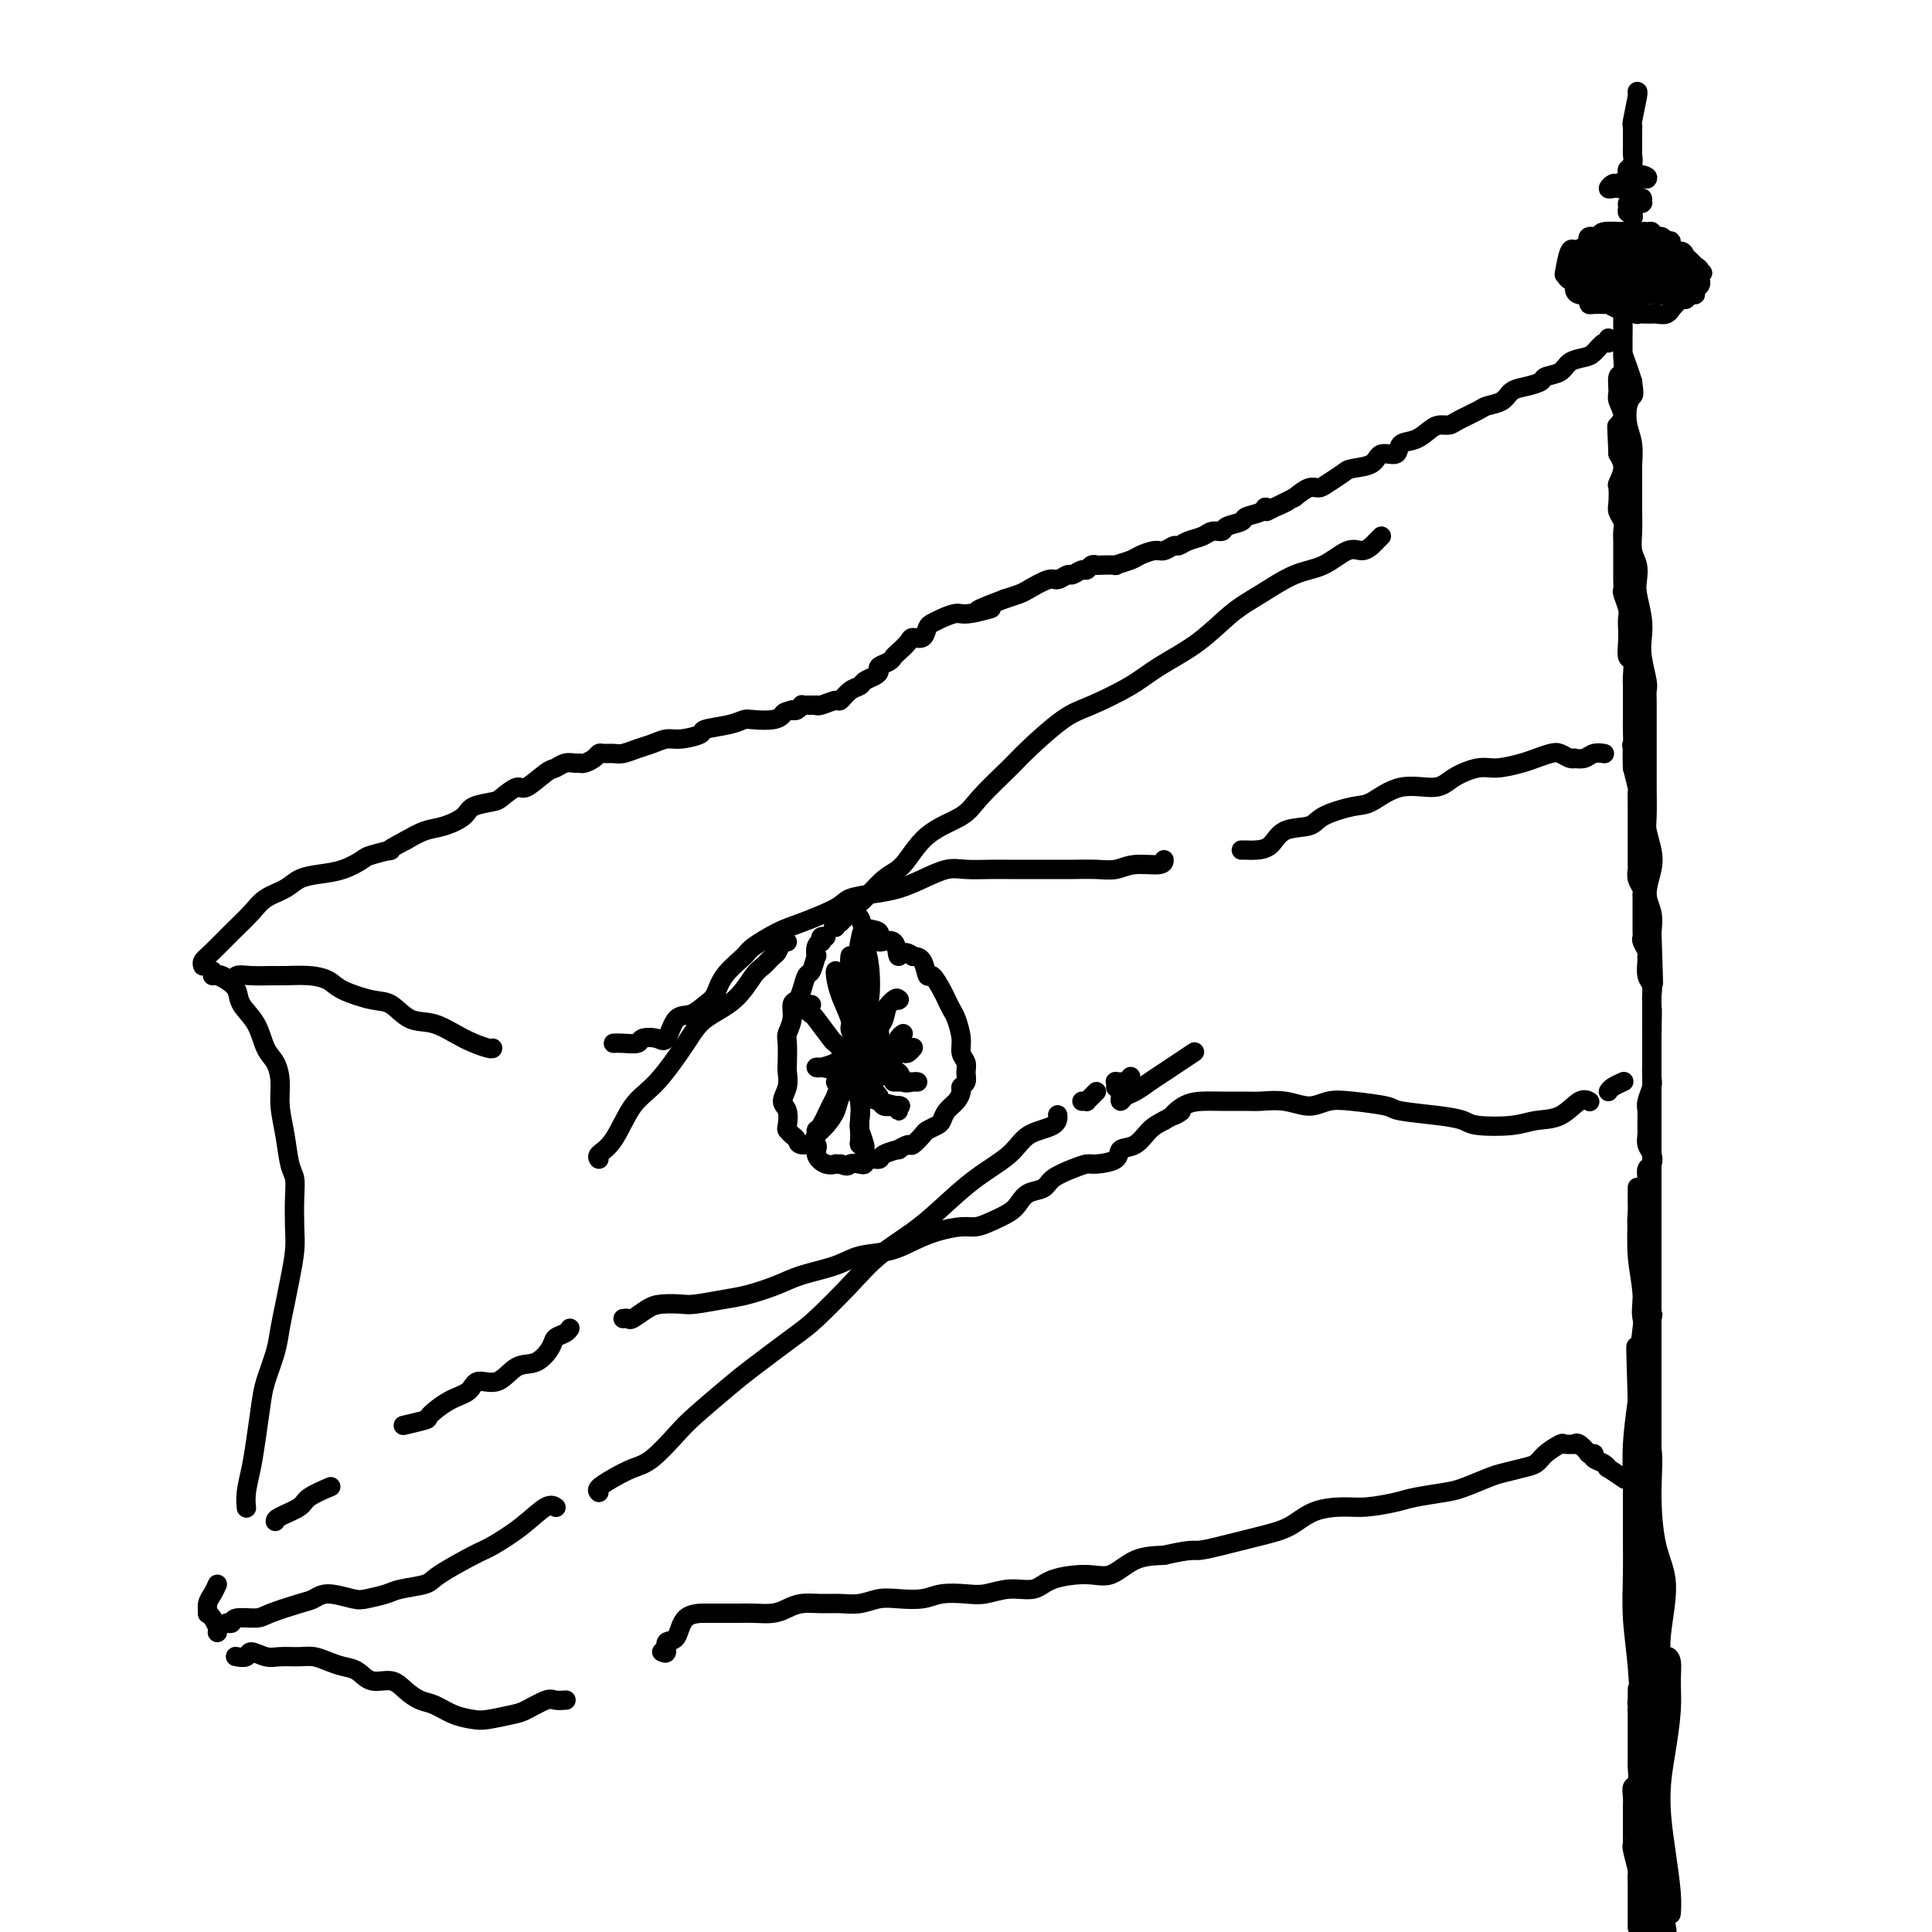 <svg viewBox='0 0 400 400' version='1.1' xmlns='http://www.w3.org/2000/svg' xmlns:xlink='http://www.w3.org/1999/xlink'><g fill='none' stroke='#000000' stroke-width='4' stroke-linecap='round' stroke-linejoin='round'><path d='M339,20c0.008,-0.431 0.016,-0.862 0,-1c-0.016,-0.138 -0.057,0.019 0,0c0.057,-0.019 0.211,-0.212 0,1c-0.211,1.212 -0.789,3.829 -1,5c-0.211,1.171 -0.057,0.895 0,1c0.057,0.105 0.015,0.590 0,1c-0.015,0.410 -0.003,0.743 0,1c0.003,0.257 -0.003,0.436 0,1c0.003,0.564 0.015,1.513 0,2c-0.015,0.487 -0.057,0.512 0,1c0.057,0.488 0.211,1.437 0,2c-0.211,0.563 -0.789,0.738 -1,1c-0.211,0.262 -0.057,0.609 0,1c0.057,0.391 0.016,0.826 0,1c-0.016,0.174 -0.008,0.087 0,0'/><path d='M337,39c-0.448,0.001 -0.895,0.001 -1,0c-0.105,-0.001 0.133,-0.004 0,0c-0.133,0.004 -0.636,0.016 -1,0c-0.364,-0.016 -0.588,-0.061 -1,0c-0.412,0.061 -1.010,0.226 -1,0c0.010,-0.226 0.629,-0.845 1,-1c0.371,-0.155 0.496,0.155 1,0c0.504,-0.155 1.388,-0.774 2,-1c0.612,-0.226 0.952,-0.061 1,0c0.048,0.061 -0.194,0.016 0,0c0.194,-0.016 0.825,-0.004 1,0c0.175,0.004 -0.107,0.001 0,0c0.107,-0.001 0.602,-0.000 1,0c0.398,0.000 0.699,0.000 1,0'/><path d='M341,37c0.613,-0.539 -1.355,-0.887 -2,-1c-0.645,-0.113 0.033,0.008 0,0c-0.033,-0.008 -0.775,-0.147 -1,0c-0.225,0.147 0.068,0.579 0,1c-0.068,0.421 -0.498,0.831 -1,1c-0.502,0.169 -1.078,0.096 -1,0c0.078,-0.096 0.808,-0.214 1,0c0.192,0.214 -0.155,0.760 0,1c0.155,0.240 0.812,0.173 1,0c0.188,-0.173 -0.094,-0.453 0,0c0.094,0.453 0.562,1.638 1,2c0.438,0.362 0.845,-0.099 1,0c0.155,0.099 0.056,0.759 0,1c-0.056,0.241 -0.070,0.065 0,0c0.070,-0.065 0.225,-0.018 0,0c-0.225,0.018 -0.831,0.008 -1,0c-0.169,-0.008 0.097,-0.012 0,0c-0.097,0.012 -0.558,0.042 -1,0c-0.442,-0.042 -0.864,-0.155 -1,0c-0.136,0.155 0.015,0.578 0,1c-0.015,0.422 -0.196,0.844 0,1c0.196,0.156 0.770,0.044 1,0c0.230,-0.044 0.115,-0.022 0,0'/><path d='M338,44c0.310,1.155 0.083,1.042 0,1c-0.083,-0.042 -0.024,-0.012 0,0c0.024,0.012 0.012,0.006 0,0'/><path d='M338,47c0.074,0.422 0.149,0.844 0,1c-0.149,0.156 -0.521,0.046 -1,0c-0.479,-0.046 -1.064,-0.027 -1,0c0.064,0.027 0.777,0.064 0,0c-0.777,-0.064 -3.045,-0.228 -4,0c-0.955,0.228 -0.597,0.849 -1,1c-0.403,0.151 -1.566,-0.166 -2,0c-0.434,0.166 -0.140,0.816 0,1c0.140,0.184 0.126,-0.098 0,0c-0.126,0.098 -0.363,0.577 -1,1c-0.637,0.423 -1.674,0.792 -2,1c-0.326,0.208 0.059,0.256 0,0c-0.059,-0.256 -0.562,-0.817 -1,0c-0.438,0.817 -0.812,3.010 -1,4c-0.188,0.990 -0.191,0.777 0,1c0.191,0.223 0.577,0.883 1,1c0.423,0.117 0.884,-0.308 1,0c0.116,0.308 -0.113,1.351 0,2c0.113,0.649 0.569,0.906 1,1c0.431,0.094 0.837,0.027 1,0c0.163,-0.027 0.081,-0.013 0,0'/><path d='M328,61c0.843,0.729 0.950,0.052 1,0c0.050,-0.052 0.041,0.522 0,1c-0.041,0.478 -0.116,0.860 0,1c0.116,0.140 0.421,0.036 1,0c0.579,-0.036 1.430,-0.006 2,0c0.570,0.006 0.860,-0.013 1,0c0.140,0.013 0.132,0.056 0,0c-0.132,-0.056 -0.386,-0.212 0,0c0.386,0.212 1.414,0.793 2,1c0.586,0.207 0.730,0.041 1,0c0.270,-0.041 0.667,0.041 1,0c0.333,-0.041 0.601,-0.207 1,0c0.399,0.207 0.930,0.788 1,1c0.070,0.212 -0.319,0.057 0,0c0.319,-0.057 1.346,-0.014 2,0c0.654,0.014 0.936,-0.001 1,0c0.064,0.001 -0.090,0.016 0,0c0.090,-0.016 0.423,-0.065 1,0c0.577,0.065 1.397,0.243 2,0c0.603,-0.243 0.987,-0.906 1,-1c0.013,-0.094 -0.346,0.382 0,0c0.346,-0.382 1.398,-1.622 2,-2c0.602,-0.378 0.753,0.106 1,0c0.247,-0.106 0.588,-0.803 1,-1c0.412,-0.197 0.895,0.106 1,0c0.105,-0.106 -0.168,-0.619 0,-1c0.168,-0.381 0.777,-0.628 1,-1c0.223,-0.372 0.060,-0.869 0,-1c-0.060,-0.131 -0.017,0.106 0,0c0.017,-0.106 0.009,-0.553 0,-1'/><path d='M352,57c1.070,-1.190 0.245,-0.164 0,0c-0.245,0.164 0.090,-0.535 0,-1c-0.090,-0.465 -0.606,-0.697 -1,-1c-0.394,-0.303 -0.665,-0.678 -1,-1c-0.335,-0.322 -0.734,-0.593 -1,-1c-0.266,-0.407 -0.399,-0.950 -1,-1c-0.601,-0.050 -1.672,0.394 -2,0c-0.328,-0.394 0.085,-1.626 0,-2c-0.085,-0.374 -0.667,0.110 -1,0c-0.333,-0.110 -0.417,-0.815 -1,-1c-0.583,-0.185 -1.666,0.150 -2,0c-0.334,-0.150 0.079,-0.785 0,-1c-0.079,-0.215 -0.652,-0.009 -1,0c-0.348,0.009 -0.471,-0.180 -1,0c-0.529,0.180 -1.462,0.728 -2,1c-0.538,0.272 -0.680,0.269 -1,0c-0.320,-0.269 -0.817,-0.803 -1,-1c-0.183,-0.197 -0.052,-0.056 0,0c0.052,0.056 0.026,0.028 0,0'/><path d='M332,52c-1.268,0.203 -2.536,0.406 -3,1c-0.464,0.594 -0.125,1.580 0,2c0.125,0.420 0.034,0.273 0,0c-0.034,-0.273 -0.012,-0.672 0,-1c0.012,-0.328 0.015,-0.583 0,-1c-0.015,-0.417 -0.046,-0.995 0,-1c0.046,-0.005 0.171,0.563 0,1c-0.171,0.437 -0.636,0.744 -1,1c-0.364,0.256 -0.626,0.462 -1,1c-0.374,0.538 -0.858,1.408 -1,2c-0.142,0.592 0.059,0.906 0,1c-0.059,0.094 -0.376,-0.033 0,0c0.376,0.033 1.446,0.225 2,0c0.554,-0.225 0.593,-0.868 1,-1c0.407,-0.132 1.181,0.246 2,0c0.819,-0.246 1.684,-1.116 2,-2c0.316,-0.884 0.082,-1.781 0,-2c-0.082,-0.219 -0.011,0.239 0,0c0.011,-0.239 -0.039,-1.176 0,-1c0.039,0.176 0.167,1.466 0,2c-0.167,0.534 -0.630,0.312 -1,1c-0.370,0.688 -0.645,2.288 -1,3c-0.355,0.712 -0.788,0.538 -1,1c-0.212,0.462 -0.203,1.561 0,2c0.203,0.439 0.602,0.220 1,0'/><path d='M331,61c0.068,1.126 1.238,-0.561 2,-2c0.762,-1.439 1.115,-2.632 2,-4c0.885,-1.368 2.302,-2.911 3,-4c0.698,-1.089 0.679,-1.723 1,-2c0.321,-0.277 0.983,-0.198 1,0c0.017,0.198 -0.612,0.515 -1,1c-0.388,0.485 -0.534,1.139 -1,2c-0.466,0.861 -1.252,1.929 -2,3c-0.748,1.071 -1.459,2.146 -2,3c-0.541,0.854 -0.912,1.486 -1,2c-0.088,0.514 0.108,0.911 0,1c-0.108,0.089 -0.519,-0.129 0,0c0.519,0.129 1.967,0.605 3,0c1.033,-0.605 1.651,-2.292 2,-3c0.349,-0.708 0.430,-0.438 1,-1c0.570,-0.562 1.628,-1.956 2,-3c0.372,-1.044 0.059,-1.740 0,-2c-0.059,-0.260 0.138,-0.086 0,0c-0.138,0.086 -0.611,0.082 -1,0c-0.389,-0.082 -0.693,-0.244 -1,0c-0.307,0.244 -0.616,0.894 -1,2c-0.384,1.106 -0.843,2.670 -1,4c-0.157,1.330 -0.012,2.427 0,3c0.012,0.573 -0.109,0.620 0,1c0.109,0.380 0.449,1.091 1,1c0.551,-0.091 1.312,-0.984 2,-2c0.688,-1.016 1.303,-2.153 2,-3c0.697,-0.847 1.475,-1.402 2,-2c0.525,-0.598 0.795,-1.238 1,-2c0.205,-0.762 0.344,-1.646 0,-2c-0.344,-0.354 -1.172,-0.177 -2,0'/><path d='M343,52c0.358,-1.554 -0.246,-0.938 -1,0c-0.754,0.938 -1.658,2.199 -2,3c-0.342,0.801 -0.121,1.143 0,2c0.121,0.857 0.143,2.230 0,3c-0.143,0.770 -0.451,0.936 0,1c0.451,0.064 1.661,0.024 2,0c0.339,-0.024 -0.192,-0.033 0,0c0.192,0.033 1.109,0.106 2,0c0.891,-0.106 1.757,-0.393 2,-1c0.243,-0.607 -0.135,-1.535 0,-2c0.135,-0.465 0.784,-0.467 1,-1c0.216,-0.533 -0.001,-1.597 0,-2c0.001,-0.403 0.221,-0.144 0,0c-0.221,0.144 -0.883,0.172 -1,0c-0.117,-0.172 0.310,-0.543 0,0c-0.310,0.543 -1.358,1.999 -2,3c-0.642,1.001 -0.878,1.548 -1,2c-0.122,0.452 -0.130,0.811 0,1c0.130,0.189 0.399,0.208 1,0c0.601,-0.208 1.534,-0.643 2,-1c0.466,-0.357 0.464,-0.634 1,-1c0.536,-0.366 1.608,-0.819 2,-1c0.392,-0.181 0.103,-0.091 0,0c-0.103,0.091 -0.020,0.182 0,0c0.020,-0.182 -0.021,-0.637 0,-1c0.021,-0.363 0.105,-0.633 0,-1c-0.105,-0.367 -0.399,-0.830 -1,-1c-0.601,-0.170 -1.508,-0.046 -2,0c-0.492,0.046 -0.569,0.013 -1,0c-0.431,-0.013 -1.215,-0.007 -2,0'/><path d='M343,55c-1.047,-0.570 -0.666,-0.495 -1,-1c-0.334,-0.505 -1.384,-1.590 -2,-2c-0.616,-0.410 -0.800,-0.146 -1,0c-0.200,0.146 -0.418,0.173 -1,0c-0.582,-0.173 -1.530,-0.548 -2,-1c-0.470,-0.452 -0.464,-0.982 -1,-1c-0.536,-0.018 -1.615,0.478 -2,1c-0.385,0.522 -0.075,1.072 0,1c0.075,-0.072 -0.085,-0.765 0,-1c0.085,-0.235 0.414,-0.010 1,0c0.586,0.010 1.429,-0.193 2,0c0.571,0.193 0.871,0.784 2,1c1.129,0.216 3.086,0.058 4,0c0.914,-0.058 0.785,-0.016 1,0c0.215,0.016 0.776,0.004 1,0c0.224,-0.004 0.112,-0.002 0,0'/><path d='M339,399c0.000,0.091 0.000,0.182 0,0c-0.000,-0.182 -0.000,-0.638 0,-1c0.000,-0.362 0.000,-0.631 0,-1c-0.000,-0.369 -0.000,-0.839 0,-1c0.000,-0.161 0.001,-0.015 0,-1c-0.001,-0.985 -0.004,-3.101 0,-4c0.004,-0.899 0.015,-0.580 0,-1c-0.015,-0.420 -0.057,-1.578 0,-2c0.057,-0.422 0.211,-0.108 0,-1c-0.211,-0.892 -0.789,-2.992 -1,-4c-0.211,-1.008 -0.057,-0.926 0,-1c0.057,-0.074 0.015,-0.306 0,-1c-0.015,-0.694 -0.004,-1.852 0,-3c0.004,-1.148 -0.000,-2.287 0,-3c0.000,-0.713 0.004,-1.001 0,-1c-0.004,0.001 -0.015,0.291 0,0c0.015,-0.291 0.057,-1.162 0,-2c-0.057,-0.838 -0.211,-1.642 0,-2c0.211,-0.358 0.789,-0.271 1,-1c0.211,-0.729 0.057,-2.275 0,-3c-0.057,-0.725 -0.015,-0.631 0,-1c0.015,-0.369 0.004,-1.203 0,-2c-0.004,-0.797 -0.001,-1.557 0,-2c0.001,-0.443 0.000,-0.569 0,-1c-0.000,-0.431 -0.000,-1.167 0,-2c0.000,-0.833 0.000,-1.763 0,-2c-0.000,-0.237 -0.000,0.218 0,0c0.000,-0.218 0.000,-1.109 0,-2'/><path d='M339,354c0.012,-7.423 0.041,-3.481 0,-2c-0.041,1.481 -0.154,0.502 0,0c0.154,-0.502 0.574,-0.526 1,-1c0.426,-0.474 0.859,-1.397 1,-2c0.141,-0.603 -0.011,-0.887 0,-1c0.011,-0.113 0.185,-0.054 0,0c-0.185,0.054 -0.729,0.102 -1,0c-0.271,-0.102 -0.269,-0.356 0,-1c0.269,-0.644 0.804,-1.678 1,-2c0.196,-0.322 0.053,0.068 0,0c-0.053,-0.068 -0.015,-0.595 0,-1c0.015,-0.405 0.008,-0.687 0,-1c-0.008,-0.313 -0.016,-0.657 0,-1c0.016,-0.343 0.057,-0.686 0,-1c-0.057,-0.314 -0.211,-0.598 0,-1c0.211,-0.402 0.789,-0.921 1,-1c0.211,-0.079 0.056,0.282 0,0c-0.056,-0.282 -0.014,-1.207 0,-2c0.014,-0.793 0.000,-1.455 0,-2c-0.000,-0.545 0.014,-0.972 0,-1c-0.014,-0.028 -0.056,0.343 0,0c0.056,-0.343 0.210,-1.400 0,-2c-0.210,-0.600 -0.785,-0.743 -1,-1c-0.215,-0.257 -0.072,-0.629 0,-1c0.072,-0.371 0.072,-0.740 0,-1c-0.072,-0.260 -0.215,-0.412 0,-1c0.215,-0.588 0.790,-1.611 1,-2c0.210,-0.389 0.057,-0.143 0,0c-0.057,0.143 -0.016,0.184 0,0c0.016,-0.184 0.008,-0.592 0,-1'/><path d='M342,325c0.468,-4.669 0.140,-1.842 0,-1c-0.140,0.842 -0.090,-0.299 0,-1c0.090,-0.701 0.220,-0.960 0,-1c-0.220,-0.040 -0.791,0.140 -1,0c-0.209,-0.140 -0.056,-0.601 0,-1c0.056,-0.399 0.016,-0.736 0,-1c-0.016,-0.264 -0.008,-0.456 0,-1c0.008,-0.544 0.016,-1.440 0,-2c-0.016,-0.560 -0.057,-0.784 0,-1c0.057,-0.216 0.211,-0.425 0,-1c-0.211,-0.575 -0.789,-1.515 -1,-2c-0.211,-0.485 -0.056,-0.514 0,-1c0.056,-0.486 0.014,-1.430 0,-2c-0.014,-0.570 0.000,-0.768 0,-1c-0.000,-0.232 -0.014,-0.499 0,-1c0.014,-0.501 0.056,-1.236 0,-2c-0.056,-0.764 -0.211,-1.555 0,-2c0.211,-0.445 0.789,-0.542 1,-1c0.211,-0.458 0.057,-1.276 0,-2c-0.057,-0.724 -0.015,-1.354 0,-2c0.015,-0.646 0.004,-1.309 0,-2c-0.004,-0.691 -0.001,-1.412 0,-2c0.001,-0.588 0.000,-1.044 0,-2c-0.000,-0.956 -0.000,-2.410 0,-3c0.000,-0.590 0.000,-0.314 0,-1c-0.000,-0.686 -0.000,-2.333 0,-3c0.000,-0.667 0.000,-0.353 0,-1c-0.000,-0.647 -0.000,-2.256 0,-3c0.000,-0.744 0.000,-0.623 0,-1c-0.000,-0.377 -0.000,-1.250 0,-2c0.000,-0.750 0.000,-1.375 0,-2'/><path d='M341,277c-0.211,-7.767 -0.239,-3.184 0,-2c0.239,1.184 0.743,-1.029 1,-2c0.257,-0.971 0.265,-0.698 0,-1c-0.265,-0.302 -0.803,-1.177 -1,-2c-0.197,-0.823 -0.053,-1.594 0,-2c0.053,-0.406 0.014,-0.447 0,-1c-0.014,-0.553 -0.004,-1.617 0,-2c0.004,-0.383 0.001,-0.084 0,-1c-0.001,-0.916 -0.000,-3.047 0,-4c0.000,-0.953 0.000,-0.728 0,-1c-0.000,-0.272 -0.000,-1.040 0,-2c0.000,-0.960 0.000,-2.110 0,-3c-0.000,-0.890 -0.000,-1.519 0,-2c0.000,-0.481 0.000,-0.814 0,-1c-0.000,-0.186 -0.001,-0.225 0,-1c0.001,-0.775 0.004,-2.287 0,-3c-0.004,-0.713 -0.014,-0.628 0,-1c0.014,-0.372 0.053,-1.202 0,-2c-0.053,-0.798 -0.196,-1.565 0,-2c0.196,-0.435 0.732,-0.538 1,-1c0.268,-0.462 0.268,-1.283 0,-2c-0.268,-0.717 -0.805,-1.332 -1,-2c-0.195,-0.668 -0.048,-1.390 0,-2c0.048,-0.610 -0.001,-1.107 0,-2c0.001,-0.893 0.053,-2.183 0,-3c-0.053,-0.817 -0.210,-1.163 0,-2c0.210,-0.837 0.788,-2.166 1,-3c0.212,-0.834 0.057,-1.172 0,-2c-0.057,-0.828 -0.015,-2.146 0,-3c0.015,-0.854 0.004,-1.244 0,-2c-0.004,-0.756 -0.002,-1.878 0,-3'/><path d='M342,215c0.155,-10.252 0.043,-4.883 0,-3c-0.043,1.883 -0.015,0.279 0,-1c0.015,-1.279 0.018,-2.234 0,-3c-0.018,-0.766 -0.058,-1.343 0,-2c0.058,-0.657 0.213,-1.393 0,-2c-0.213,-0.607 -0.793,-1.083 -1,-2c-0.207,-0.917 -0.041,-2.273 0,-3c0.041,-0.727 -0.041,-0.825 0,-1c0.041,-0.175 0.207,-0.427 0,-1c-0.207,-0.573 -0.788,-1.467 -1,-2c-0.212,-0.533 -0.057,-0.706 0,-1c0.057,-0.294 0.015,-0.708 0,-1c-0.015,-0.292 -0.004,-0.463 0,-1c0.004,-0.537 0.001,-1.439 0,-2c-0.001,-0.561 0.001,-0.779 0,-1c-0.001,-0.221 -0.004,-0.443 0,-1c0.004,-0.557 0.015,-1.449 0,-2c-0.015,-0.551 -0.057,-0.762 0,-1c0.057,-0.238 0.211,-0.502 0,-1c-0.211,-0.498 -0.789,-1.229 -1,-2c-0.211,-0.771 -0.057,-1.580 0,-2c0.057,-0.420 0.015,-0.451 0,-1c-0.015,-0.549 -0.004,-1.618 0,-2c0.004,-0.382 0.001,-0.079 0,-1c-0.001,-0.921 -0.001,-3.067 0,-4c0.001,-0.933 0.001,-0.653 0,-1c-0.001,-0.347 -0.003,-1.319 0,-2c0.003,-0.681 0.011,-1.069 0,-2c-0.011,-0.931 -0.041,-2.404 0,-3c0.041,-0.596 0.155,-0.313 0,-1c-0.155,-0.687 -0.577,-2.343 -1,-4'/><path d='M338,159c-0.332,-8.712 0.839,-2.493 1,-1c0.161,1.493 -0.689,-1.739 -1,-3c-0.311,-1.261 -0.083,-0.550 0,-1c0.083,-0.450 0.022,-2.060 0,-3c-0.022,-0.940 -0.006,-1.209 0,-2c0.006,-0.791 0.003,-2.104 0,-3c-0.003,-0.896 -0.004,-1.376 0,-2c0.004,-0.624 0.015,-1.391 0,-2c-0.015,-0.609 -0.057,-1.059 0,-2c0.057,-0.941 0.211,-2.374 0,-3c-0.211,-0.626 -0.788,-0.446 -1,-1c-0.212,-0.554 -0.061,-1.844 0,-3c0.061,-1.156 0.030,-2.179 0,-3c-0.030,-0.821 -0.061,-1.441 0,-2c0.061,-0.559 0.212,-1.056 0,-2c-0.212,-0.944 -0.789,-2.333 -1,-3c-0.211,-0.667 -0.057,-0.612 0,-1c0.057,-0.388 0.015,-1.220 0,-2c-0.015,-0.780 -0.004,-1.507 0,-2c0.004,-0.493 0.001,-0.751 0,-1c-0.001,-0.249 0.001,-0.489 0,-1c-0.001,-0.511 -0.004,-1.292 0,-2c0.004,-0.708 0.015,-1.343 0,-2c-0.015,-0.657 -0.056,-1.336 0,-2c0.056,-0.664 0.210,-1.314 0,-2c-0.210,-0.686 -0.784,-1.408 -1,-2c-0.216,-0.592 -0.074,-1.054 0,-2c0.074,-0.946 0.082,-2.377 0,-3c-0.082,-0.623 -0.253,-0.437 0,-1c0.253,-0.563 0.929,-1.875 1,-3c0.071,-1.125 -0.465,-2.062 -1,-3'/><path d='M335,94c-0.470,-10.414 -0.144,-3.949 0,-2c0.144,1.949 0.105,-0.617 0,-2c-0.105,-1.383 -0.278,-1.583 0,-2c0.278,-0.417 1.006,-1.051 1,-2c-0.006,-0.949 -0.748,-2.212 -1,-3c-0.252,-0.788 -0.015,-1.099 0,-2c0.015,-0.901 -0.192,-2.391 0,-3c0.192,-0.609 0.784,-0.338 1,-1c0.216,-0.662 0.058,-2.257 0,-3c-0.058,-0.743 -0.016,-0.633 0,-1c0.016,-0.367 0.004,-1.211 0,-2c-0.004,-0.789 -0.001,-1.522 0,-2c0.001,-0.478 0.000,-0.702 0,-1c-0.000,-0.298 -0.000,-0.668 0,-1c0.000,-0.332 0.000,-0.624 0,-1c-0.000,-0.376 -0.000,-0.837 0,-1c0.000,-0.163 0.000,-0.027 0,0c-0.000,0.027 -0.001,-0.054 0,0c0.001,0.054 0.003,0.244 0,0c-0.003,-0.244 -0.012,-0.922 0,0c0.012,0.922 0.044,3.443 0,5c-0.044,1.557 -0.166,2.150 0,3c0.166,0.850 0.619,1.957 1,3c0.381,1.043 0.691,2.021 1,3'/><path d='M338,79c0.366,2.776 0.280,2.716 0,3c-0.280,0.284 -0.755,0.910 -1,2c-0.245,1.090 -0.262,2.643 0,4c0.262,1.357 0.802,2.519 1,4c0.198,1.481 0.053,3.280 0,4c-0.053,0.720 -0.015,0.359 0,1c0.015,0.641 0.008,2.282 0,4c-0.008,1.718 -0.016,3.513 0,5c0.016,1.487 0.056,2.664 0,4c-0.056,1.336 -0.207,2.829 0,4c0.207,1.171 0.774,2.021 1,3c0.226,0.979 0.112,2.087 0,3c-0.112,0.913 -0.222,1.631 0,3c0.222,1.369 0.778,3.388 1,5c0.222,1.612 0.112,2.816 0,4c-0.112,1.184 -0.226,2.349 0,4c0.226,1.651 0.793,3.787 1,5c0.207,1.213 0.056,1.501 0,2c-0.056,0.499 -0.015,1.208 0,2c0.015,0.792 0.004,1.668 0,3c-0.004,1.332 -0.001,3.120 0,4c0.001,0.880 -0.001,0.853 0,2c0.001,1.147 0.004,3.468 0,5c-0.004,1.532 -0.014,2.274 0,4c0.014,1.726 0.051,4.436 0,6c-0.051,1.564 -0.192,1.982 0,3c0.192,1.018 0.717,2.635 1,4c0.283,1.365 0.323,2.479 0,4c-0.323,1.521 -1.010,3.448 -1,5c0.010,1.552 0.717,2.729 1,4c0.283,1.271 0.141,2.635 0,4'/><path d='M342,193c0.619,18.593 0.166,8.077 0,5c-0.166,-3.077 -0.044,1.285 0,4c0.044,2.715 0.012,3.782 0,5c-0.012,1.218 -0.003,2.587 0,4c0.003,1.413 0.001,2.871 0,4c-0.001,1.129 -0.000,1.930 0,3c0.000,1.070 0.000,2.410 0,4c-0.000,1.590 -0.000,3.430 0,5c0.000,1.570 0.000,2.871 0,4c-0.000,1.129 -0.000,2.086 0,3c0.000,0.914 0.000,1.784 0,3c-0.000,1.216 -0.000,2.779 0,4c0.000,1.221 0.000,2.102 0,3c-0.000,0.898 -0.000,1.813 0,3c0.000,1.187 0.000,2.646 0,4c-0.000,1.354 -0.000,2.602 0,4c0.000,1.398 0.000,2.947 0,4c-0.000,1.053 -0.000,1.611 0,3c0.000,1.389 0.000,3.611 0,5c-0.000,1.389 -0.000,1.946 0,3c0.000,1.054 0.000,2.607 0,4c-0.000,1.393 -0.000,2.628 0,4c0.000,1.372 0.000,2.883 0,4c-0.000,1.117 0.000,1.841 0,3c0.000,1.159 0.000,2.753 0,4c0.000,1.247 0.000,2.148 0,3c0.000,0.852 0.000,1.657 0,3c0.000,1.343 0.000,3.226 0,4c0.000,0.774 0.000,0.439 0,1c0.000,0.561 0.000,2.017 0,3c0.000,0.983 0.000,1.491 0,2'/><path d='M342,305c0.000,17.987 0.000,6.954 0,3c-0.000,-3.954 -0.000,-0.829 0,1c0.000,1.829 0.000,2.361 0,3c-0.000,0.639 -0.000,1.386 0,2c0.000,0.614 0.000,1.094 0,2c-0.000,0.906 -0.001,2.238 0,3c0.001,0.762 0.004,0.956 0,2c-0.004,1.044 -0.015,2.940 0,4c0.015,1.060 0.057,1.285 0,2c-0.057,0.715 -0.211,1.921 0,3c0.211,1.079 0.789,2.032 1,3c0.211,0.968 0.057,1.949 0,3c-0.057,1.051 -0.015,2.170 0,3c0.015,0.830 0.004,1.371 0,2c-0.004,0.629 -0.001,1.347 0,2c0.001,0.653 0.000,1.240 0,2c-0.000,0.760 -0.000,1.691 0,3c0.000,1.309 0.000,2.996 0,4c-0.000,1.004 -0.000,1.325 0,2c0.000,0.675 0.000,1.703 0,3c-0.000,1.297 -0.001,2.864 0,4c0.001,1.136 0.004,1.843 0,3c-0.004,1.157 -0.015,2.764 0,4c0.015,1.236 0.057,2.102 0,3c-0.057,0.898 -0.211,1.829 0,3c0.211,1.171 0.789,2.582 1,4c0.211,1.418 0.057,2.844 0,4c-0.057,1.156 -0.015,2.042 0,3c0.015,0.958 0.004,1.989 0,3c-0.004,1.011 -0.001,2.003 0,3c0.001,0.997 0.001,1.998 0,3'/><path d='M344,394c0.250,14.345 -0.125,5.708 0,3c0.125,-2.708 0.750,0.512 1,2c0.250,1.488 0.125,1.244 0,1'/><path d='M346,396c-0.023,0.263 -0.045,0.526 0,0c0.045,-0.526 0.158,-1.842 0,-4c-0.158,-2.158 -0.589,-5.160 -1,-8c-0.411,-2.840 -0.804,-5.519 -1,-8c-0.196,-2.481 -0.195,-4.766 0,-7c0.195,-2.234 0.585,-4.418 1,-7c0.415,-2.582 0.856,-5.563 1,-8c0.144,-2.437 -0.007,-4.331 0,-6c0.007,-1.669 0.174,-3.111 0,-4c-0.174,-0.889 -0.688,-1.223 -1,-1c-0.312,0.223 -0.423,1.004 -1,2c-0.577,0.996 -1.619,2.209 -2,4c-0.381,1.791 -0.102,4.161 0,6c0.102,1.839 0.027,3.147 0,6c-0.027,2.853 -0.007,7.249 0,11c0.007,3.751 0.002,6.856 0,9c-0.002,2.144 0.000,3.327 0,5c-0.000,1.673 -0.003,3.835 0,5c0.003,1.165 0.011,1.333 0,2c-0.011,0.667 -0.041,1.833 0,3c0.041,1.167 0.155,2.333 0,3c-0.155,0.667 -0.577,0.833 -1,1'/><path d='M341,397c0.006,0.291 0.012,0.581 0,0c-0.012,-0.581 -0.042,-2.035 0,-3c0.042,-0.965 0.155,-1.441 0,-2c-0.155,-0.559 -0.578,-1.201 -1,-2c-0.422,-0.799 -0.841,-1.755 -1,-3c-0.159,-1.245 -0.057,-2.779 0,-4c0.057,-1.221 0.068,-2.129 0,-3c-0.068,-0.871 -0.215,-1.706 0,-2c0.215,-0.294 0.794,-0.046 1,0c0.206,0.046 0.041,-0.109 0,0c-0.041,0.109 0.042,0.481 0,1c-0.042,0.519 -0.207,1.184 0,2c0.207,0.816 0.788,1.782 1,2c0.212,0.218 0.057,-0.311 0,-1c-0.057,-0.689 -0.015,-1.536 0,-2c0.015,-0.464 0.004,-0.544 0,-2c-0.004,-1.456 -0.001,-4.288 0,-6c0.001,-1.712 0.001,-2.303 0,-4c-0.001,-1.697 -0.004,-4.501 0,-7c0.004,-2.499 0.014,-4.692 0,-6c-0.014,-1.308 -0.053,-1.732 0,-3c0.053,-1.268 0.196,-3.379 0,-5c-0.196,-1.621 -0.732,-2.751 -1,-4c-0.268,-1.249 -0.268,-2.618 0,-4c0.268,-1.382 0.804,-2.777 1,-4c0.196,-1.223 0.053,-2.274 0,-3c-0.053,-0.726 -0.017,-1.125 0,-2c0.017,-0.875 0.015,-2.224 0,-3c-0.015,-0.776 -0.042,-0.978 0,-2c0.042,-1.022 0.155,-2.863 0,-4c-0.155,-1.137 -0.577,-1.568 -1,-2'/><path d='M340,319c0.132,-12.359 0.964,-4.255 1,-2c0.036,2.255 -0.722,-1.337 -1,-3c-0.278,-1.663 -0.074,-1.397 0,-2c0.074,-0.603 0.020,-2.075 0,-3c-0.020,-0.925 -0.005,-1.305 0,-2c0.005,-0.695 0.001,-1.706 0,-3c-0.001,-1.294 -0.000,-2.870 0,-4c0.000,-1.130 -0.001,-1.813 0,-3c0.001,-1.187 0.005,-2.876 0,-4c-0.005,-1.124 -0.019,-1.683 0,-3c0.019,-1.317 0.072,-3.393 0,-5c-0.072,-1.607 -0.268,-2.744 0,-4c0.268,-1.256 1.000,-2.631 1,-4c0.000,-1.369 -0.731,-2.731 -1,-4c-0.269,-1.269 -0.076,-2.446 0,-4c0.076,-1.554 0.034,-3.484 0,-5c-0.034,-1.516 -0.062,-2.619 0,-4c0.062,-1.381 0.213,-3.042 0,-4c-0.213,-0.958 -0.789,-1.213 -1,-2c-0.211,-0.787 -0.057,-2.107 0,-3c0.057,-0.893 0.015,-1.359 0,-2c-0.015,-0.641 -0.004,-1.456 0,-2c0.004,-0.544 0.001,-0.818 0,-1c-0.001,-0.182 -0.001,-0.273 0,0c0.001,0.273 0.004,0.910 0,1c-0.004,0.090 -0.015,-0.367 0,0c0.015,0.367 0.057,1.557 0,4c-0.057,2.443 -0.211,6.139 0,9c0.211,2.861 0.788,4.886 1,8c0.212,3.114 0.061,7.318 0,11c-0.061,3.682 -0.030,6.841 0,10'/><path d='M340,289c0.614,8.597 1.649,9.088 2,11c0.351,1.912 0.017,5.244 0,9c-0.017,3.756 0.283,7.934 1,11c0.717,3.066 1.849,5.019 2,8c0.151,2.981 -0.681,6.989 -1,10c-0.319,3.011 -0.124,5.026 0,7c0.124,1.974 0.177,3.907 0,6c-0.177,2.093 -0.583,4.347 -1,6c-0.417,1.653 -0.844,2.706 -1,5c-0.156,2.294 -0.042,5.829 0,8c0.042,2.171 0.011,2.976 0,4c-0.011,1.024 -0.003,2.266 0,4c0.003,1.734 0.001,3.960 0,5c-0.001,1.040 -0.000,0.895 0,1c0.000,0.105 0.000,0.459 0,1c-0.000,0.541 -0.001,1.270 0,1c0.001,-0.270 0.002,-1.538 0,-2c-0.002,-0.462 -0.007,-0.117 0,-1c0.007,-0.883 0.027,-2.995 0,-5c-0.027,-2.005 -0.102,-3.905 0,-6c0.102,-2.095 0.381,-4.385 0,-7c-0.381,-2.615 -1.423,-5.556 -2,-9c-0.577,-3.444 -0.690,-7.392 -1,-11c-0.310,-3.608 -0.816,-6.877 -1,-10c-0.184,-3.123 -0.047,-6.099 0,-9c0.047,-2.901 0.002,-5.726 0,-9c-0.002,-3.274 0.038,-6.997 0,-10c-0.038,-3.003 -0.154,-5.287 0,-8c0.154,-2.713 0.577,-5.857 1,-9'/><path d='M339,290c-0.509,-16.625 -0.280,-10.186 0,-9c0.280,1.186 0.611,-2.881 1,-6c0.389,-3.119 0.836,-5.290 1,-7c0.164,-1.710 0.044,-2.960 0,-5c-0.044,-2.040 -0.013,-4.868 0,-6c0.013,-1.132 0.006,-0.566 0,0'/><path d='M333,70c0.063,0.476 0.126,0.953 0,1c-0.126,0.047 -0.441,-0.334 -1,0c-0.559,0.334 -1.362,1.385 -2,2c-0.638,0.615 -1.111,0.795 -2,1c-0.889,0.205 -2.194,0.436 -3,1c-0.806,0.564 -1.112,1.459 -2,2c-0.888,0.541 -2.358,0.726 -3,1c-0.642,0.274 -0.455,0.637 -1,1c-0.545,0.363 -1.820,0.726 -3,1c-1.180,0.274 -2.263,0.458 -3,1c-0.737,0.542 -1.128,1.441 -2,2c-0.872,0.559 -2.226,0.776 -3,1c-0.774,0.224 -0.969,0.454 -2,1c-1.031,0.546 -2.897,1.407 -4,2c-1.103,0.593 -1.441,0.917 -2,1c-0.559,0.083 -1.338,-0.075 -2,0c-0.662,0.075 -1.207,0.382 -2,1c-0.793,0.618 -1.834,1.545 -3,2c-1.166,0.455 -2.456,0.437 -3,1c-0.544,0.563 -0.343,1.708 -1,2c-0.657,0.292 -2.172,-0.269 -3,0c-0.828,0.269 -0.970,1.369 -2,2c-1.030,0.631 -2.946,0.795 -4,1c-1.054,0.205 -1.244,0.453 -2,1c-0.756,0.547 -2.079,1.394 -3,2c-0.921,0.606 -1.440,0.971 -2,1c-0.560,0.029 -1.160,-0.277 -2,0c-0.840,0.277 -1.920,1.139 -3,2'/><path d='M268,103c-10.419,5.267 -3.966,1.936 -2,1c1.966,-0.936 -0.556,0.523 -2,1c-1.444,0.477 -1.809,-0.027 -2,0c-0.191,0.027 -0.207,0.586 -1,1c-0.793,0.414 -2.362,0.685 -3,1c-0.638,0.315 -0.344,0.676 -1,1c-0.656,0.324 -2.262,0.611 -3,1c-0.738,0.389 -0.607,0.879 -1,1c-0.393,0.121 -1.309,-0.126 -2,0c-0.691,0.126 -1.158,0.626 -2,1c-0.842,0.374 -2.059,0.621 -3,1c-0.941,0.379 -1.607,0.889 -2,1c-0.393,0.111 -0.512,-0.178 -1,0c-0.488,0.178 -1.344,0.822 -2,1c-0.656,0.178 -1.111,-0.110 -2,0c-0.889,0.110 -2.210,0.618 -3,1c-0.790,0.382 -1.048,0.639 -2,1c-0.952,0.361 -2.598,0.828 -3,1c-0.402,0.172 0.439,0.050 0,0c-0.439,-0.050 -2.158,-0.029 -3,0c-0.842,0.029 -0.807,0.064 -1,0c-0.193,-0.064 -0.614,-0.229 -1,0c-0.386,0.229 -0.737,0.850 -1,1c-0.263,0.150 -0.439,-0.172 -1,0c-0.561,0.172 -1.509,0.837 -2,1c-0.491,0.163 -0.525,-0.178 -1,0c-0.475,0.178 -1.390,0.874 -2,1c-0.610,0.126 -0.916,-0.317 -2,0c-1.084,0.317 -2.946,1.393 -4,2c-1.054,0.607 -1.301,0.745 -2,1c-0.699,0.255 -1.849,0.628 -3,1'/><path d='M208,124c-9.757,3.638 -4.148,2.232 -3,2c1.148,-0.232 -2.165,0.710 -4,1c-1.835,0.290 -2.192,-0.072 -3,0c-0.808,0.072 -2.066,0.579 -3,1c-0.934,0.421 -1.545,0.756 -2,1c-0.455,0.244 -0.756,0.398 -1,1c-0.244,0.602 -0.433,1.653 -1,2c-0.567,0.347 -1.513,-0.009 -2,0c-0.487,0.009 -0.516,0.384 -1,1c-0.484,0.616 -1.421,1.475 -2,2c-0.579,0.525 -0.798,0.718 -1,1c-0.202,0.282 -0.387,0.653 -1,1c-0.613,0.347 -1.655,0.671 -2,1c-0.345,0.329 0.007,0.664 0,1c-0.007,0.336 -0.373,0.672 -1,1c-0.627,0.328 -1.514,0.647 -2,1c-0.486,0.353 -0.571,0.739 -1,1c-0.429,0.261 -1.201,0.396 -2,1c-0.799,0.604 -1.625,1.679 -2,2c-0.375,0.321 -0.300,-0.110 -1,0c-0.700,0.110 -2.176,0.761 -3,1c-0.824,0.239 -0.995,0.064 -1,0c-0.005,-0.064 0.157,-0.018 0,0c-0.157,0.018 -0.634,0.009 -1,0c-0.366,-0.009 -0.623,-0.016 -1,0c-0.377,0.016 -0.874,0.056 -1,0c-0.126,-0.056 0.120,-0.207 0,0c-0.120,0.207 -0.606,0.774 -1,1c-0.394,0.226 -0.697,0.113 -1,0'/><path d='M164,147c-1.937,0.476 -1.779,0.666 -2,1c-0.221,0.334 -0.820,0.810 -2,1c-1.180,0.190 -2.940,0.092 -4,0c-1.060,-0.092 -1.421,-0.178 -2,0c-0.579,0.178 -1.376,0.621 -3,1c-1.624,0.379 -4.076,0.693 -5,1c-0.924,0.307 -0.319,0.607 -1,1c-0.681,0.393 -2.647,0.880 -4,1c-1.353,0.120 -2.091,-0.125 -3,0c-0.909,0.125 -1.987,0.622 -3,1c-1.013,0.378 -1.959,0.636 -3,1c-1.041,0.364 -2.176,0.832 -3,1c-0.824,0.168 -1.338,0.035 -2,0c-0.662,-0.035 -1.473,0.029 -2,0c-0.527,-0.029 -0.770,-0.151 -1,0c-0.230,0.151 -0.446,0.575 -1,1c-0.554,0.425 -1.447,0.849 -2,1c-0.553,0.151 -0.765,0.027 -1,0c-0.235,-0.027 -0.494,0.043 -1,0c-0.506,-0.043 -1.261,-0.199 -2,0c-0.739,0.199 -1.462,0.754 -2,1c-0.538,0.246 -0.890,0.185 -2,1c-1.110,0.815 -2.977,2.508 -4,3c-1.023,0.492 -1.203,-0.216 -2,0c-0.797,0.216 -2.211,1.357 -3,2c-0.789,0.643 -0.952,0.787 -2,1c-1.048,0.213 -2.983,0.493 -4,1c-1.017,0.507 -1.118,1.239 -2,2c-0.882,0.761 -2.545,1.551 -4,2c-1.455,0.449 -2.701,0.557 -4,1c-1.299,0.443 -2.649,1.222 -4,2'/><path d='M84,174c-5.562,2.876 -2.966,2.066 -3,2c-0.034,-0.066 -2.698,0.611 -4,1c-1.302,0.389 -1.243,0.488 -2,1c-0.757,0.512 -2.331,1.435 -4,2c-1.669,0.565 -3.432,0.773 -5,1c-1.568,0.227 -2.939,0.475 -4,1c-1.061,0.525 -1.810,1.327 -3,2c-1.190,0.673 -2.820,1.216 -4,2c-1.180,0.784 -1.910,1.807 -3,3c-1.090,1.193 -2.541,2.554 -4,4c-1.459,1.446 -2.927,2.975 -4,4c-1.073,1.025 -1.750,1.545 -2,2c-0.250,0.455 -0.071,0.844 0,1c0.071,0.156 0.036,0.078 0,0'/><path d='M44,201c0.000,0.000 0.000,0.000 0,0c0.000,0.000 0.000,0.000 0,0'/><path d='M44,202c0.254,-0.071 0.509,-0.142 1,0c0.491,0.142 1.220,0.496 2,1c0.780,0.504 1.613,1.159 2,2c0.387,0.841 0.328,1.869 1,3c0.672,1.131 2.074,2.366 3,4c0.926,1.634 1.375,3.667 2,5c0.625,1.333 1.424,1.967 2,3c0.576,1.033 0.929,2.464 1,4c0.071,1.536 -0.138,3.178 0,5c0.138,1.822 0.625,3.824 1,6c0.375,2.176 0.637,4.527 1,6c0.363,1.473 0.826,2.070 1,3c0.174,0.930 0.058,2.194 0,4c-0.058,1.806 -0.057,4.156 0,6c0.057,1.844 0.171,3.184 0,5c-0.171,1.816 -0.627,4.110 -1,6c-0.373,1.890 -0.663,3.377 -1,5c-0.337,1.623 -0.720,3.381 -1,5c-0.280,1.619 -0.456,3.100 -1,5c-0.544,1.900 -1.456,4.220 -2,6c-0.544,1.780 -0.720,3.020 -1,5c-0.280,1.980 -0.663,4.699 -1,7c-0.337,2.301 -0.626,4.184 -1,6c-0.374,1.816 -0.831,3.566 -1,5c-0.169,1.434 -0.048,2.553 0,3c0.048,0.447 0.024,0.224 0,0'/><path d='M45,328c-0.308,0.681 -0.616,1.361 -1,2c-0.384,0.639 -0.845,1.235 -1,2c-0.155,0.765 -0.003,1.697 0,2c0.003,0.303 -0.143,-0.024 0,0c0.143,0.024 0.574,0.398 1,1c0.426,0.602 0.845,1.431 1,2c0.155,0.569 0.044,0.877 0,1c-0.044,0.123 -0.022,0.062 0,0'/><path d='M49,343c-0.216,-0.039 -0.432,-0.077 0,0c0.432,0.077 1.512,0.270 2,0c0.488,-0.270 0.385,-1.001 1,-1c0.615,0.001 1.950,0.735 3,1c1.050,0.265 1.817,0.060 3,0c1.183,-0.060 2.781,0.024 4,0c1.219,-0.024 2.058,-0.156 3,0c0.942,0.156 1.988,0.601 3,1c1.012,0.399 1.989,0.754 3,1c1.011,0.246 2.056,0.385 3,1c0.944,0.615 1.788,1.708 3,2c1.212,0.292 2.791,-0.216 4,0c1.209,0.216 2.046,1.158 3,2c0.954,0.842 2.024,1.586 3,2c0.976,0.414 1.858,0.500 3,1c1.142,0.500 2.545,1.414 4,2c1.455,0.586 2.964,0.843 4,1c1.036,0.157 1.600,0.214 3,0c1.400,-0.214 3.636,-0.698 5,-1c1.364,-0.302 1.854,-0.421 3,-1c1.146,-0.579 2.946,-1.619 4,-2c1.054,-0.381 1.361,-0.103 2,0c0.639,0.103 1.611,0.029 2,0c0.389,-0.029 0.194,-0.015 0,0'/><path d='M137,342c0.476,0.226 0.951,0.453 1,0c0.049,-0.453 -0.329,-1.585 0,-2c0.329,-0.415 1.365,-0.111 2,-1c0.635,-0.889 0.869,-2.970 2,-4c1.131,-1.030 3.158,-1.008 4,-1c0.842,0.008 0.497,0.003 1,0c0.503,-0.003 1.853,-0.004 3,0c1.147,0.004 2.091,0.011 3,0c0.909,-0.011 1.782,-0.041 3,0c1.218,0.041 2.779,0.154 4,0c1.221,-0.154 2.101,-0.576 3,-1c0.899,-0.424 1.819,-0.849 3,-1c1.181,-0.151 2.625,-0.027 4,0c1.375,0.027 2.682,-0.044 4,0c1.318,0.044 2.647,0.204 4,0c1.353,-0.204 2.728,-0.773 4,-1c1.272,-0.227 2.439,-0.112 4,0c1.561,0.112 3.515,0.222 5,0c1.485,-0.222 2.502,-0.776 4,-1c1.498,-0.224 3.479,-0.119 5,0c1.521,0.119 2.584,0.252 4,0c1.416,-0.252 3.186,-0.888 5,-1c1.814,-0.112 3.673,0.299 5,0c1.327,-0.299 2.121,-1.309 4,-2c1.879,-0.691 4.844,-1.061 7,-1c2.156,0.061 3.504,0.555 5,0c1.496,-0.555 3.142,-2.159 5,-3c1.858,-0.841 3.929,-0.921 6,-1'/><path d='M241,322c5.567,-1.276 5.985,-0.965 7,-1c1.015,-0.035 2.627,-0.416 5,-1c2.373,-0.584 5.507,-1.371 8,-2c2.493,-0.629 4.344,-1.100 6,-2c1.656,-0.900 3.115,-2.230 5,-3c1.885,-0.770 4.195,-0.980 6,-1c1.805,-0.020 3.103,0.150 5,0c1.897,-0.150 4.392,-0.621 6,-1c1.608,-0.379 2.330,-0.665 4,-1c1.670,-0.335 4.288,-0.720 6,-1c1.712,-0.280 2.518,-0.456 4,-1c1.482,-0.544 3.642,-1.458 5,-2c1.358,-0.542 1.916,-0.713 3,-1c1.084,-0.287 2.695,-0.690 4,-1c1.305,-0.310 2.305,-0.528 3,-1c0.695,-0.472 1.086,-1.198 2,-2c0.914,-0.802 2.349,-1.678 3,-2c0.651,-0.322 0.516,-0.088 1,0c0.484,0.088 1.587,0.031 2,0c0.413,-0.031 0.135,-0.037 0,0c-0.135,0.037 -0.128,0.115 0,0c0.128,-0.115 0.378,-0.423 1,0c0.622,0.423 1.617,1.577 2,2c0.383,0.423 0.154,0.113 0,0c-0.154,-0.113 -0.234,-0.030 0,0c0.234,0.030 0.781,0.009 1,0c0.219,-0.009 0.109,-0.004 0,0'/><path d='M330,301c-0.190,0.344 -0.379,0.688 0,1c0.379,0.312 1.328,0.592 2,1c0.672,0.408 1.067,0.944 1,1c-0.067,0.056 -0.595,-0.370 0,0c0.595,0.370 2.313,1.534 3,2c0.687,0.466 0.344,0.233 0,0'/><path d='M84,295c-0.447,0.104 -0.894,0.208 0,0c0.894,-0.208 3.130,-0.730 4,-1c0.870,-0.270 0.375,-0.290 1,-1c0.625,-0.710 2.372,-2.110 4,-3c1.628,-0.890 3.138,-1.269 4,-2c0.862,-0.731 1.075,-1.813 2,-2c0.925,-0.187 2.561,0.521 4,0c1.439,-0.521 2.679,-2.272 4,-3c1.321,-0.728 2.722,-0.433 4,-1c1.278,-0.567 2.434,-1.994 3,-3c0.566,-1.006 0.544,-1.589 1,-2c0.456,-0.411 1.392,-0.649 2,-1c0.608,-0.351 0.888,-0.815 1,-1c0.112,-0.185 0.056,-0.093 0,0'/><path d='M57,315c-0.002,-0.241 -0.003,-0.482 1,-1c1.003,-0.518 3.011,-1.314 4,-2c0.989,-0.686 0.959,-1.262 2,-2c1.041,-0.738 3.155,-1.640 4,-2c0.845,-0.360 0.423,-0.180 0,0'/><path d='M129,273c0.384,-0.053 0.768,-0.105 1,0c0.232,0.105 0.313,0.369 1,0c0.687,-0.369 1.979,-1.370 3,-2c1.021,-0.630 1.772,-0.889 3,-1c1.228,-0.111 2.933,-0.074 4,0c1.067,0.074 1.496,0.186 3,0c1.504,-0.186 4.082,-0.668 6,-1c1.918,-0.332 3.175,-0.513 5,-1c1.825,-0.487 4.217,-1.282 6,-2c1.783,-0.718 2.958,-1.361 5,-2c2.042,-0.639 4.950,-1.274 7,-2c2.050,-0.726 3.241,-1.543 5,-2c1.759,-0.457 4.084,-0.553 6,-1c1.916,-0.447 3.421,-1.246 5,-2c1.579,-0.754 3.231,-1.462 5,-2c1.769,-0.538 3.653,-0.906 5,-1c1.347,-0.094 2.155,0.087 3,0c0.845,-0.087 1.725,-0.442 3,-1c1.275,-0.558 2.945,-1.318 4,-2c1.055,-0.682 1.496,-1.285 2,-2c0.504,-0.715 1.070,-1.540 2,-2c0.930,-0.460 2.225,-0.553 3,-1c0.775,-0.447 1.031,-1.246 2,-2c0.969,-0.754 2.649,-1.463 4,-2c1.351,-0.537 2.371,-0.901 3,-1c0.629,-0.099 0.867,0.069 2,0c1.133,-0.069 3.160,-0.375 4,-1c0.840,-0.625 0.493,-1.570 1,-2c0.507,-0.430 1.867,-0.347 3,-1c1.133,-0.653 2.038,-2.044 3,-3c0.962,-0.956 1.981,-1.478 3,-2'/><path d='M241,232c5.954,-3.370 2.838,-1.295 2,-1c-0.838,0.295 0.602,-1.188 2,-2c1.398,-0.812 2.753,-0.951 4,-1c1.247,-0.049 2.384,-0.008 4,0c1.616,0.008 3.709,-0.015 5,0c1.291,0.015 1.780,0.070 3,0c1.220,-0.070 3.171,-0.264 5,0c1.829,0.264 3.534,0.988 5,1c1.466,0.012 2.691,-0.687 4,-1c1.309,-0.313 2.700,-0.239 5,0c2.300,0.239 5.507,0.642 7,1c1.493,0.358 1.270,0.671 3,1c1.730,0.329 5.413,0.673 8,1c2.587,0.327 4.078,0.637 5,1c0.922,0.363 1.276,0.780 3,1c1.724,0.220 4.820,0.245 7,0c2.180,-0.245 3.446,-0.759 5,-1c1.554,-0.241 3.396,-0.209 5,-1c1.604,-0.791 2.970,-2.405 4,-3c1.030,-0.595 1.723,-0.170 2,0c0.277,0.170 0.139,0.085 0,0'/><path d='M333,226c0.196,-0.310 0.393,-0.619 1,-1c0.607,-0.381 1.625,-0.833 2,-1c0.375,-0.167 0.107,-0.048 0,0c-0.107,0.048 -0.054,0.024 0,0'/><path d='M45,202c0.210,-0.144 0.419,-0.287 1,0c0.581,0.287 1.532,1.005 2,1c0.468,-0.005 0.452,-0.734 1,-1c0.548,-0.266 1.659,-0.069 3,0c1.341,0.069 2.912,0.010 4,0c1.088,-0.010 1.694,0.029 3,0c1.306,-0.029 3.311,-0.126 5,0c1.689,0.126 3.063,0.476 4,1c0.937,0.524 1.438,1.224 3,2c1.562,0.776 4.184,1.629 6,2c1.816,0.371 2.826,0.261 4,1c1.174,0.739 2.511,2.328 4,3c1.489,0.672 3.131,0.429 5,1c1.869,0.571 3.965,1.957 6,3c2.035,1.043 4.009,1.742 5,2c0.991,0.258 0.997,0.074 1,0c0.003,-0.074 0.001,-0.037 0,0'/><path d='M127,216c0.515,-0.028 1.030,-0.056 2,0c0.970,0.056 2.395,0.197 3,0c0.605,-0.197 0.392,-0.730 1,-1c0.608,-0.270 2.039,-0.275 3,0c0.961,0.275 1.451,0.829 2,0c0.549,-0.829 1.156,-3.043 2,-4c0.844,-0.957 1.925,-0.659 3,-1c1.075,-0.341 2.144,-1.322 3,-2c0.856,-0.678 1.499,-1.053 2,-2c0.501,-0.947 0.861,-2.465 2,-4c1.139,-1.535 3.058,-3.086 4,-4c0.942,-0.914 0.907,-1.190 2,-2c1.093,-0.810 3.313,-2.154 5,-3c1.687,-0.846 2.841,-1.196 5,-2c2.159,-0.804 5.321,-2.063 7,-3c1.679,-0.937 1.874,-1.551 3,-2c1.126,-0.449 3.185,-0.733 5,-1c1.815,-0.267 3.388,-0.516 5,-1c1.612,-0.484 3.263,-1.201 5,-2c1.737,-0.799 3.558,-1.678 5,-2c1.442,-0.322 2.504,-0.086 4,0c1.496,0.086 3.427,0.023 5,0c1.573,-0.023 2.787,-0.007 4,0c1.213,0.007 2.425,0.003 4,0c1.575,-0.003 3.515,-0.005 5,0c1.485,0.005 2.517,0.016 4,0c1.483,-0.016 3.417,-0.061 5,0c1.583,0.061 2.817,0.226 4,0c1.183,-0.226 2.317,-0.844 4,-1c1.683,-0.156 3.915,0.150 5,0c1.085,-0.150 1.024,-0.757 1,-1c-0.024,-0.243 -0.012,-0.121 0,0'/><path d='M257,176c0.273,-0.007 0.546,-0.015 1,0c0.454,0.015 1.091,0.051 2,0c0.909,-0.051 2.092,-0.189 3,-1c0.908,-0.811 1.543,-2.295 3,-3c1.457,-0.705 3.738,-0.631 5,-1c1.262,-0.369 1.507,-1.179 3,-2c1.493,-0.821 4.235,-1.651 6,-2c1.765,-0.349 2.552,-0.217 4,-1c1.448,-0.783 3.558,-2.482 6,-3c2.442,-0.518 5.217,0.145 7,0c1.783,-0.145 2.574,-1.100 4,-2c1.426,-0.900 3.488,-1.747 5,-2c1.512,-0.253 2.474,0.089 4,0c1.526,-0.089 3.617,-0.609 5,-1c1.383,-0.391 2.060,-0.655 3,-1c0.940,-0.345 2.145,-0.772 3,-1c0.855,-0.228 1.359,-0.256 2,0c0.641,0.256 1.417,0.797 2,1c0.583,0.203 0.973,0.068 1,0c0.027,-0.068 -0.308,-0.071 0,0c0.308,0.071 1.258,0.215 2,0c0.742,-0.215 1.277,-0.789 2,-1c0.723,-0.211 1.635,-0.060 2,0c0.365,0.060 0.182,0.030 0,0'/><path d='M286,111c-0.354,0.346 -0.708,0.691 -1,1c-0.292,0.309 -0.522,0.581 -1,1c-0.478,0.419 -1.204,0.986 -2,1c-0.796,0.014 -1.663,-0.526 -3,0c-1.337,0.526 -3.144,2.117 -5,3c-1.856,0.883 -3.759,1.058 -6,2c-2.241,0.942 -4.819,2.653 -7,4c-2.181,1.347 -3.965,2.332 -6,4c-2.035,1.668 -4.319,4.018 -7,6c-2.681,1.982 -5.758,3.595 -8,5c-2.242,1.405 -3.650,2.603 -6,4c-2.350,1.397 -5.641,2.992 -8,4c-2.359,1.008 -3.786,1.428 -6,3c-2.214,1.572 -5.214,4.298 -7,6c-1.786,1.702 -2.357,2.382 -4,4c-1.643,1.618 -4.357,4.174 -6,6c-1.643,1.826 -2.216,2.921 -4,4c-1.784,1.079 -4.780,2.142 -7,4c-2.220,1.858 -3.663,4.512 -5,6c-1.337,1.488 -2.568,1.810 -4,3c-1.432,1.190 -3.064,3.247 -5,5c-1.936,1.753 -4.175,3.203 -5,4c-0.825,0.797 -0.236,0.942 0,1c0.236,0.058 0.118,0.029 0,0'/><path d='M163,195c-0.326,-0.210 -0.653,-0.421 -1,0c-0.347,0.421 -0.716,1.473 -1,2c-0.284,0.527 -0.485,0.528 -1,1c-0.515,0.472 -1.346,1.417 -2,2c-0.654,0.583 -1.132,0.806 -2,2c-0.868,1.194 -2.125,3.358 -4,5c-1.875,1.642 -4.367,2.761 -6,4c-1.633,1.239 -2.407,2.598 -4,5c-1.593,2.402 -4.007,5.849 -6,8c-1.993,2.151 -3.567,3.007 -5,5c-1.433,1.993 -2.724,5.122 -4,7c-1.276,1.878 -2.536,2.506 -3,3c-0.464,0.494 -0.133,0.856 0,1c0.133,0.144 0.066,0.072 0,0'/><path d='M47,336c0.418,0.117 0.836,0.235 1,0c0.164,-0.235 0.074,-0.822 1,-1c0.926,-0.178 2.868,0.053 4,0c1.132,-0.053 1.455,-0.389 3,-1c1.545,-0.611 4.313,-1.498 6,-2c1.687,-0.502 2.294,-0.621 3,-1c0.706,-0.379 1.513,-1.019 3,-1c1.487,0.019 3.656,0.696 5,1c1.344,0.304 1.864,0.235 3,0c1.136,-0.235 2.888,-0.637 4,-1c1.112,-0.363 1.583,-0.686 3,-1c1.417,-0.314 3.781,-0.617 5,-1c1.219,-0.383 1.292,-0.846 3,-2c1.708,-1.154 5.050,-2.999 7,-4c1.950,-1.001 2.509,-1.158 4,-2c1.491,-0.842 3.915,-2.370 6,-4c2.085,-1.630 3.831,-3.362 5,-4c1.169,-0.638 1.763,-0.182 2,0c0.237,0.182 0.119,0.091 0,0'/><path d='M124,309c-0.241,-0.250 -0.483,-0.500 0,-1c0.483,-0.500 1.690,-1.250 3,-2c1.310,-0.750 2.724,-1.499 4,-2c1.276,-0.501 2.413,-0.753 4,-2c1.587,-1.247 3.625,-3.489 5,-5c1.375,-1.511 2.087,-2.291 4,-4c1.913,-1.709 5.028,-4.346 7,-6c1.972,-1.654 2.800,-2.325 5,-4c2.200,-1.675 5.770,-4.355 8,-6c2.230,-1.645 3.119,-2.255 5,-4c1.881,-1.745 4.755,-4.626 7,-7c2.245,-2.374 3.861,-4.241 6,-6c2.139,-1.759 4.800,-3.409 7,-5c2.200,-1.591 3.938,-3.122 6,-5c2.062,-1.878 4.447,-4.104 7,-6c2.553,-1.896 5.272,-3.461 7,-5c1.728,-1.539 2.463,-3.052 4,-4c1.537,-0.948 3.875,-1.332 5,-2c1.125,-0.668 1.036,-1.619 1,-2c-0.036,-0.381 -0.018,-0.190 0,0'/><path d='M224,228c0.445,-0.022 0.890,-0.045 1,0c0.110,0.045 -0.115,0.156 0,0c0.115,-0.156 0.569,-0.581 1,-1c0.431,-0.419 0.837,-0.834 1,-1c0.163,-0.166 0.081,-0.083 0,0'/><path d='M231,225c-0.007,0.114 -0.013,0.228 0,0c0.013,-0.228 0.046,-0.797 0,-1c-0.046,-0.203 -0.170,-0.041 0,0c0.170,0.041 0.633,-0.041 1,0c0.367,0.041 0.637,0.203 1,0c0.363,-0.203 0.818,-0.772 1,-1c0.182,-0.228 0.091,-0.114 0,0'/><path d='M232,227c0.019,-0.139 0.038,-0.278 0,0c-0.038,0.278 -0.134,0.972 0,1c0.134,0.028 0.500,-0.611 1,-1c0.500,-0.389 1.136,-0.528 2,-1c0.864,-0.472 1.955,-1.276 3,-2c1.045,-0.724 2.043,-1.369 3,-2c0.957,-0.631 1.873,-1.247 3,-2c1.127,-0.753 2.465,-1.644 3,-2c0.535,-0.356 0.268,-0.178 0,0'/><path d='M171,194c-0.415,-0.117 -0.829,-0.233 -1,0c-0.171,0.233 -0.098,0.816 0,1c0.098,0.184 0.219,-0.031 0,0c-0.219,0.031 -0.780,0.307 -1,1c-0.220,0.693 -0.101,1.803 0,2c0.101,0.197 0.182,-0.518 0,0c-0.182,0.518 -0.627,2.270 -1,3c-0.373,0.730 -0.673,0.439 -1,1c-0.327,0.561 -0.680,1.975 -1,3c-0.320,1.025 -0.608,1.662 -1,2c-0.392,0.338 -0.890,0.377 -1,1c-0.110,0.623 0.166,1.829 0,3c-0.166,1.171 -0.775,2.308 -1,3c-0.225,0.692 -0.065,0.938 0,2c0.065,1.062 0.035,2.941 0,4c-0.035,1.059 -0.076,1.300 0,2c0.076,0.700 0.268,1.861 0,3c-0.268,1.139 -0.997,2.256 -1,3c-0.003,0.744 0.721,1.116 1,2c0.279,0.884 0.114,2.279 0,3c-0.114,0.721 -0.176,0.766 0,1c0.176,0.234 0.592,0.657 1,1c0.408,0.343 0.808,0.607 1,1c0.192,0.393 0.175,0.914 1,1c0.825,0.086 2.494,-0.264 3,0c0.506,0.264 -0.149,1.143 0,2c0.149,0.857 1.102,1.694 2,2c0.898,0.306 1.742,0.082 2,0c0.258,-0.082 -0.069,-0.024 0,0c0.069,0.024 0.535,0.012 1,0'/><path d='M174,241c1.738,0.778 1.583,0.223 2,0c0.417,-0.223 1.405,-0.115 2,0c0.595,0.115 0.798,0.237 1,0c0.202,-0.237 0.402,-0.833 1,-1c0.598,-0.167 1.593,0.095 2,0c0.407,-0.095 0.226,-0.545 1,-1c0.774,-0.455 2.501,-0.913 3,-1c0.499,-0.087 -0.232,0.198 0,0c0.232,-0.198 1.428,-0.879 2,-1c0.572,-0.121 0.521,0.319 1,0c0.479,-0.319 1.489,-1.398 2,-2c0.511,-0.602 0.521,-0.727 1,-1c0.479,-0.273 1.425,-0.693 2,-1c0.575,-0.307 0.780,-0.502 1,-1c0.220,-0.498 0.455,-1.298 1,-2c0.545,-0.702 1.400,-1.304 2,-2c0.600,-0.696 0.947,-1.485 1,-2c0.053,-0.515 -0.186,-0.756 0,-1c0.186,-0.244 0.797,-0.490 1,-1c0.203,-0.510 -0.001,-1.285 0,-2c0.001,-0.715 0.208,-1.371 0,-2c-0.208,-0.629 -0.829,-1.233 -1,-2c-0.171,-0.767 0.110,-1.698 0,-3c-0.110,-1.302 -0.611,-2.974 -1,-4c-0.389,-1.026 -0.668,-1.407 -1,-2c-0.332,-0.593 -0.718,-1.399 -1,-2c-0.282,-0.601 -0.459,-0.998 -1,-2c-0.541,-1.002 -1.444,-2.609 -2,-3c-0.556,-0.391 -0.765,0.433 -1,0c-0.235,-0.433 -0.496,-2.124 -1,-3c-0.504,-0.876 -1.252,-0.938 -2,-1'/><path d='M189,198c-2.063,-1.821 -2.721,0.127 -3,0c-0.279,-0.127 -0.178,-2.328 -1,-3c-0.822,-0.672 -2.568,0.184 -3,0c-0.432,-0.184 0.449,-1.409 0,-2c-0.449,-0.591 -2.228,-0.548 -3,-1c-0.772,-0.452 -0.536,-1.399 -1,-2c-0.464,-0.601 -1.627,-0.854 -2,-1c-0.373,-0.146 0.044,-0.183 0,0c-0.044,0.183 -0.550,0.588 -1,1c-0.450,0.412 -0.843,0.832 -1,1c-0.157,0.168 -0.079,0.084 0,0'/><path d='M176,218c-0.015,0.409 -0.029,0.817 0,1c0.029,0.183 0.102,0.140 0,0c-0.102,-0.140 -0.380,-0.376 -1,-1c-0.620,-0.624 -1.581,-1.634 -2,-2c-0.419,-0.366 -0.295,-0.088 -1,-1c-0.705,-0.912 -2.238,-3.015 -3,-4c-0.762,-0.985 -0.754,-0.852 -1,-1c-0.246,-0.148 -0.746,-0.576 -1,-1c-0.254,-0.424 -0.261,-0.845 0,-1c0.261,-0.155 0.789,-0.044 1,0c0.211,0.044 0.106,0.022 0,0'/><path d='M176,218c0.030,0.308 0.061,0.616 0,1c-0.061,0.384 -0.213,0.843 0,1c0.213,0.157 0.790,0.010 1,0c0.210,-0.010 0.052,0.115 0,0c-0.052,-0.115 0.000,-0.472 0,-1c-0.000,-0.528 -0.053,-1.227 0,-2c0.053,-0.773 0.210,-1.619 0,-3c-0.210,-1.381 -0.788,-3.298 -1,-5c-0.212,-1.702 -0.056,-3.189 0,-5c0.056,-1.811 0.014,-3.945 0,-5c-0.014,-1.055 -0.001,-1.032 0,-1c0.001,0.032 -0.010,0.072 0,0c0.010,-0.072 0.041,-0.257 0,0c-0.041,0.257 -0.155,0.955 0,2c0.155,1.045 0.578,2.438 1,4c0.422,1.562 0.844,3.292 1,5c0.156,1.708 0.046,3.392 0,5c-0.046,1.608 -0.027,3.140 0,4c0.027,0.860 0.063,1.048 0,1c-0.063,-0.048 -0.226,-0.332 0,-1c0.226,-0.668 0.841,-1.719 1,-3c0.159,-1.281 -0.140,-2.792 0,-4c0.140,-1.208 0.717,-2.114 1,-4c0.283,-1.886 0.272,-4.751 0,-7c-0.272,-2.249 -0.805,-3.881 -1,-5c-0.195,-1.119 -0.053,-1.724 0,-2c0.053,-0.276 0.015,-0.222 0,0c-0.015,0.222 -0.008,0.611 0,1'/><path d='M179,194c-0.222,-3.044 -0.778,-0.156 -1,1c-0.222,1.156 -0.111,0.578 0,0'/><path d='M179,218c0.004,0.857 0.008,1.713 0,2c-0.008,0.287 -0.029,0.003 0,0c0.029,-0.003 0.109,0.275 0,0c-0.109,-0.275 -0.407,-1.103 0,-2c0.407,-0.897 1.520,-1.862 2,-3c0.480,-1.138 0.327,-2.449 1,-4c0.673,-1.551 2.174,-3.343 3,-4c0.826,-0.657 0.979,-0.181 1,0c0.021,0.181 -0.090,0.065 0,0c0.090,-0.065 0.380,-0.079 0,0c-0.380,0.079 -1.429,0.251 -2,1c-0.571,0.749 -0.664,2.075 -1,3c-0.336,0.925 -0.914,1.449 -1,2c-0.086,0.551 0.319,1.128 0,2c-0.319,0.872 -1.363,2.038 -2,3c-0.637,0.962 -0.868,1.719 -1,2c-0.132,0.281 -0.166,0.086 0,0c0.166,-0.086 0.531,-0.062 1,0c0.469,0.062 1.043,0.161 2,0c0.957,-0.161 2.299,-0.583 3,-1c0.701,-0.417 0.762,-0.830 1,-1c0.238,-0.170 0.651,-0.097 1,0c0.349,0.097 0.632,0.218 1,0c0.368,-0.218 0.819,-0.777 1,-1c0.181,-0.223 0.090,-0.112 0,0'/><path d='M180,221c-0.219,-0.396 -0.439,-0.792 0,-1c0.439,-0.208 1.536,-0.227 2,0c0.464,0.227 0.296,0.702 1,1c0.704,0.298 2.279,0.420 3,1c0.721,0.580 0.589,1.620 1,2c0.411,0.380 1.364,0.102 2,0c0.636,-0.102 0.955,-0.027 1,0c0.045,0.027 -0.184,0.007 -1,0c-0.816,-0.007 -2.220,-0.002 -3,0c-0.780,0.002 -0.937,0.001 -1,0c-0.063,-0.001 -0.031,-0.000 0,0'/><path d='M182,223c-0.725,-0.394 -1.450,-0.789 -2,-1c-0.550,-0.211 -0.926,-0.240 -1,0c-0.074,0.240 0.153,0.748 0,1c-0.153,0.252 -0.686,0.248 0,1c0.686,0.752 2.590,2.259 3,3c0.410,0.741 -0.675,0.717 0,1c0.675,0.283 3.110,0.875 4,1c0.890,0.125 0.237,-0.215 0,0c-0.237,0.215 -0.056,0.987 0,1c0.056,0.013 -0.011,-0.732 0,-1c0.011,-0.268 0.101,-0.059 0,0c-0.101,0.059 -0.394,-0.034 -1,0c-0.606,0.034 -1.524,0.193 -2,0c-0.476,-0.193 -0.510,-0.739 -1,-1c-0.490,-0.261 -1.438,-0.239 -2,-1c-0.562,-0.761 -0.740,-2.306 -1,-3c-0.260,-0.694 -0.602,-0.538 -1,-1c-0.398,-0.462 -0.853,-1.542 -1,-2c-0.147,-0.458 0.013,-0.294 0,0c-0.013,0.294 -0.201,0.719 0,2c0.201,1.281 0.790,3.418 1,5c0.210,1.582 0.042,2.611 0,4c-0.042,1.389 0.041,3.139 0,4c-0.041,0.861 -0.206,0.832 0,1c0.206,0.168 0.785,0.534 1,1c0.215,0.466 0.068,1.032 0,1c-0.068,-0.032 -0.057,-0.662 0,-1c0.057,-0.338 0.159,-0.382 0,-1c-0.159,-0.618 -0.580,-1.809 -1,-3'/><path d='M178,234c-0.176,-1.049 -0.117,-1.170 0,-2c0.117,-0.830 0.292,-2.368 0,-4c-0.292,-1.632 -1.052,-3.356 -1,-4c0.052,-0.644 0.915,-0.206 1,0c0.085,0.206 -0.610,0.180 -1,0c-0.390,-0.180 -0.476,-0.514 -1,0c-0.524,0.514 -1.485,1.876 -2,3c-0.515,1.124 -0.583,2.010 -1,3c-0.417,0.990 -1.181,2.083 -2,3c-0.819,0.917 -1.691,1.657 -2,2c-0.309,0.343 -0.056,0.287 0,0c0.056,-0.287 -0.086,-0.806 0,-1c0.086,-0.194 0.400,-0.062 1,-1c0.600,-0.938 1.486,-2.945 2,-4c0.514,-1.055 0.657,-1.159 1,-2c0.343,-0.841 0.886,-2.420 1,-3c0.114,-0.580 -0.201,-0.162 0,0c0.201,0.162 0.919,0.068 1,0c0.081,-0.068 -0.476,-0.109 -1,0c-0.524,0.109 -1.016,0.369 -1,0c0.016,-0.369 0.540,-1.367 0,-2c-0.540,-0.633 -2.144,-0.901 -3,-1c-0.856,-0.099 -0.965,-0.030 -1,0c-0.035,0.030 0.003,0.019 0,0c-0.003,-0.019 -0.048,-0.047 0,0c0.048,0.047 0.188,0.167 1,0c0.812,-0.167 2.296,-0.622 3,-1c0.704,-0.378 0.630,-0.679 1,-1c0.370,-0.321 1.185,-0.660 2,-1'/><path d='M176,218c1.000,-0.500 0.500,-0.250 0,0'/><path d='M177,215c-0.475,-0.740 -0.950,-1.480 -1,-2c-0.050,-0.520 0.326,-0.819 0,-2c-0.326,-1.181 -1.356,-3.244 -2,-5c-0.644,-1.756 -0.904,-3.203 -1,-4c-0.096,-0.797 -0.027,-0.942 0,-1c0.027,-0.058 0.014,-0.029 0,0'/><path d='M182,219c0.219,-0.362 0.437,-0.724 1,-1c0.563,-0.276 1.470,-0.466 2,-1c0.530,-0.534 0.681,-1.413 1,-2c0.319,-0.587 0.805,-0.882 1,-1c0.195,-0.118 0.097,-0.059 0,0'/></g>
</svg>
